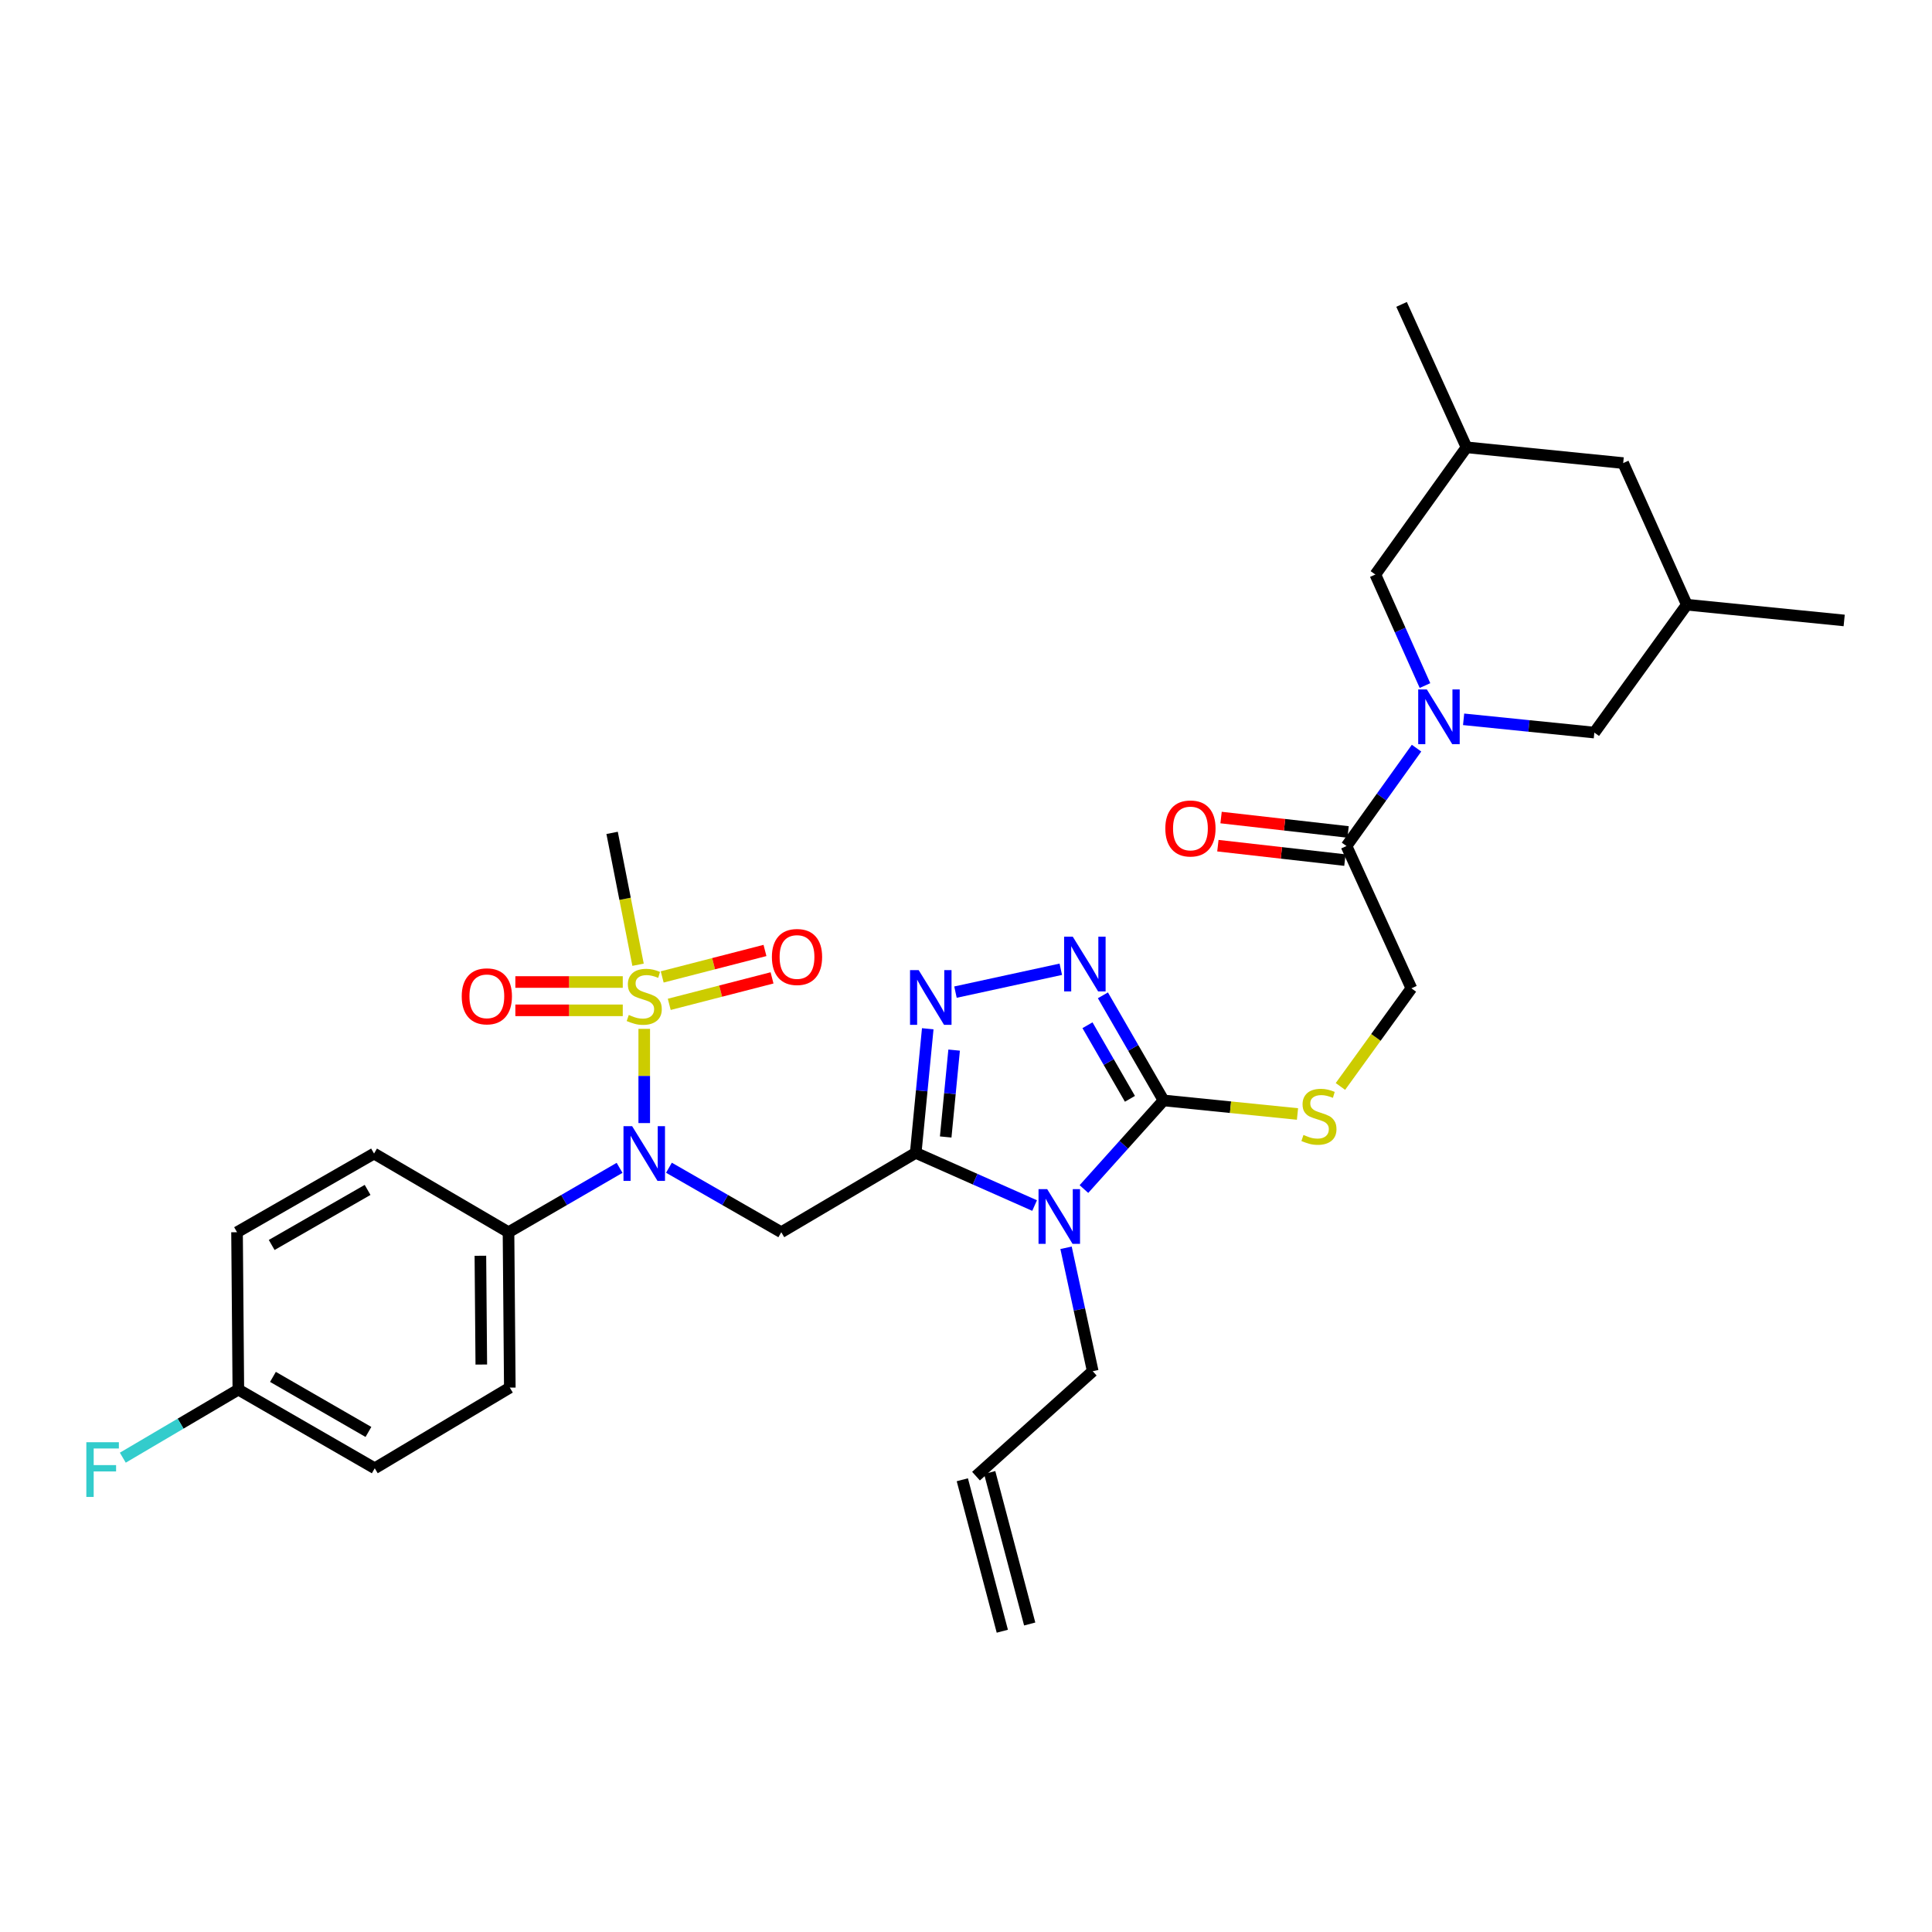 <?xml version='1.0' encoding='iso-8859-1'?>
<svg version='1.1' baseProfile='full'
              xmlns='http://www.w3.org/2000/svg'
                      xmlns:rdkit='http://www.rdkit.org/xml'
                      xmlns:xlink='http://www.w3.org/1999/xlink'
                  xml:space='preserve'
width='1000px' height='1000px' viewBox='0 0 1000 1000'>
<!-- END OF HEADER -->
<rect style='opacity:1.0;fill:#FFFFFF;stroke:none' width='1000' height='1000' x='0' y='0'> </rect>
<path class='bond-0' d='M 473.971,596.717 L 504.74,610.354' style='fill:none;fill-rule:evenodd;stroke:#000000;stroke-width:6px;stroke-linecap:butt;stroke-linejoin:miter;stroke-opacity:1' />
<path class='bond-0' d='M 504.74,610.354 L 535.51,623.991' style='fill:none;fill-rule:evenodd;stroke:#0000FF;stroke-width:6px;stroke-linecap:butt;stroke-linejoin:miter;stroke-opacity:1' />
<path class='bond-3' d='M 473.971,596.717 L 477.086,564.599' style='fill:none;fill-rule:evenodd;stroke:#000000;stroke-width:6px;stroke-linecap:butt;stroke-linejoin:miter;stroke-opacity:1' />
<path class='bond-3' d='M 477.086,564.599 L 480.201,532.48' style='fill:none;fill-rule:evenodd;stroke:#0000FF;stroke-width:6px;stroke-linecap:butt;stroke-linejoin:miter;stroke-opacity:1' />
<path class='bond-3' d='M 489.492,588.497 L 491.673,566.014' style='fill:none;fill-rule:evenodd;stroke:#000000;stroke-width:6px;stroke-linecap:butt;stroke-linejoin:miter;stroke-opacity:1' />
<path class='bond-3' d='M 491.673,566.014 L 493.854,543.53' style='fill:none;fill-rule:evenodd;stroke:#0000FF;stroke-width:6px;stroke-linecap:butt;stroke-linejoin:miter;stroke-opacity:1' />
<path class='bond-4' d='M 473.971,596.717 L 404.39,637.793' style='fill:none;fill-rule:evenodd;stroke:#000000;stroke-width:6px;stroke-linecap:butt;stroke-linejoin:miter;stroke-opacity:1' />
<path class='bond-2' d='M 561.041,615.451 L 581.647,592.516' style='fill:none;fill-rule:evenodd;stroke:#0000FF;stroke-width:6px;stroke-linecap:butt;stroke-linejoin:miter;stroke-opacity:1' />
<path class='bond-2' d='M 581.647,592.516 L 602.254,569.581' style='fill:none;fill-rule:evenodd;stroke:#000000;stroke-width:6px;stroke-linecap:butt;stroke-linejoin:miter;stroke-opacity:1' />
<path class='bond-17' d='M 551.785,645.86 L 558.688,677.797' style='fill:none;fill-rule:evenodd;stroke:#0000FF;stroke-width:6px;stroke-linecap:butt;stroke-linejoin:miter;stroke-opacity:1' />
<path class='bond-17' d='M 558.688,677.797 L 565.591,709.735' style='fill:none;fill-rule:evenodd;stroke:#000000;stroke-width:6px;stroke-linecap:butt;stroke-linejoin:miter;stroke-opacity:1' />
<path class='bond-1' d='M 333.458,532.533 L 333.458,556.917' style='fill:none;fill-rule:evenodd;stroke:#CCCC00;stroke-width:6px;stroke-linecap:butt;stroke-linejoin:miter;stroke-opacity:1' />
<path class='bond-1' d='M 333.458,556.917 L 333.458,581.302' style='fill:none;fill-rule:evenodd;stroke:#0000FF;stroke-width:6px;stroke-linecap:butt;stroke-linejoin:miter;stroke-opacity:1' />
<path class='bond-10' d='M 346.407,519.848 L 373.006,512.999' style='fill:none;fill-rule:evenodd;stroke:#CCCC00;stroke-width:6px;stroke-linecap:butt;stroke-linejoin:miter;stroke-opacity:1' />
<path class='bond-10' d='M 373.006,512.999 L 399.605,506.149' style='fill:none;fill-rule:evenodd;stroke:#FF0000;stroke-width:6px;stroke-linecap:butt;stroke-linejoin:miter;stroke-opacity:1' />
<path class='bond-10' d='M 342.752,505.656 L 369.351,498.806' style='fill:none;fill-rule:evenodd;stroke:#CCCC00;stroke-width:6px;stroke-linecap:butt;stroke-linejoin:miter;stroke-opacity:1' />
<path class='bond-10' d='M 369.351,498.806 L 395.95,491.957' style='fill:none;fill-rule:evenodd;stroke:#FF0000;stroke-width:6px;stroke-linecap:butt;stroke-linejoin:miter;stroke-opacity:1' />
<path class='bond-11' d='M 322.341,508.288 L 294.545,508.288' style='fill:none;fill-rule:evenodd;stroke:#CCCC00;stroke-width:6px;stroke-linecap:butt;stroke-linejoin:miter;stroke-opacity:1' />
<path class='bond-11' d='M 294.545,508.288 L 266.749,508.288' style='fill:none;fill-rule:evenodd;stroke:#FF0000;stroke-width:6px;stroke-linecap:butt;stroke-linejoin:miter;stroke-opacity:1' />
<path class='bond-11' d='M 322.341,522.944 L 294.545,522.944' style='fill:none;fill-rule:evenodd;stroke:#CCCC00;stroke-width:6px;stroke-linecap:butt;stroke-linejoin:miter;stroke-opacity:1' />
<path class='bond-11' d='M 294.545,522.944 L 266.749,522.944' style='fill:none;fill-rule:evenodd;stroke:#FF0000;stroke-width:6px;stroke-linecap:butt;stroke-linejoin:miter;stroke-opacity:1' />
<path class='bond-23' d='M 330.255,499.343 L 323.54,465.219' style='fill:none;fill-rule:evenodd;stroke:#CCCC00;stroke-width:6px;stroke-linecap:butt;stroke-linejoin:miter;stroke-opacity:1' />
<path class='bond-23' d='M 323.54,465.219 L 316.824,431.095' style='fill:none;fill-rule:evenodd;stroke:#000000;stroke-width:6px;stroke-linecap:butt;stroke-linejoin:miter;stroke-opacity:1' />
<path class='bond-9' d='M 602.254,569.581 L 636.917,573.09' style='fill:none;fill-rule:evenodd;stroke:#000000;stroke-width:6px;stroke-linecap:butt;stroke-linejoin:miter;stroke-opacity:1' />
<path class='bond-9' d='M 636.917,573.09 L 671.579,576.599' style='fill:none;fill-rule:evenodd;stroke:#CCCC00;stroke-width:6px;stroke-linecap:butt;stroke-linejoin:miter;stroke-opacity:1' />
<path class='bond-32' d='M 602.254,569.581 L 586.56,542.38' style='fill:none;fill-rule:evenodd;stroke:#000000;stroke-width:6px;stroke-linecap:butt;stroke-linejoin:miter;stroke-opacity:1' />
<path class='bond-32' d='M 586.56,542.38 L 570.866,515.18' style='fill:none;fill-rule:evenodd;stroke:#0000FF;stroke-width:6px;stroke-linecap:butt;stroke-linejoin:miter;stroke-opacity:1' />
<path class='bond-32' d='M 584.852,568.745 L 573.866,549.704' style='fill:none;fill-rule:evenodd;stroke:#000000;stroke-width:6px;stroke-linecap:butt;stroke-linejoin:miter;stroke-opacity:1' />
<path class='bond-32' d='M 573.866,549.704 L 562.88,530.664' style='fill:none;fill-rule:evenodd;stroke:#0000FF;stroke-width:6px;stroke-linecap:butt;stroke-linejoin:miter;stroke-opacity:1' />
<path class='bond-5' d='M 494.551,513.525 L 549.067,501.687' style='fill:none;fill-rule:evenodd;stroke:#0000FF;stroke-width:6px;stroke-linecap:butt;stroke-linejoin:miter;stroke-opacity:1' />
<path class='bond-6' d='M 404.39,637.793 L 375.316,621.104' style='fill:none;fill-rule:evenodd;stroke:#000000;stroke-width:6px;stroke-linecap:butt;stroke-linejoin:miter;stroke-opacity:1' />
<path class='bond-6' d='M 375.316,621.104 L 346.243,604.415' style='fill:none;fill-rule:evenodd;stroke:#0000FF;stroke-width:6px;stroke-linecap:butt;stroke-linejoin:miter;stroke-opacity:1' />
<path class='bond-12' d='M 320.688,604.477 L 291.945,621.135' style='fill:none;fill-rule:evenodd;stroke:#0000FF;stroke-width:6px;stroke-linecap:butt;stroke-linejoin:miter;stroke-opacity:1' />
<path class='bond-12' d='M 291.945,621.135 L 263.202,637.793' style='fill:none;fill-rule:evenodd;stroke:#000000;stroke-width:6px;stroke-linecap:butt;stroke-linejoin:miter;stroke-opacity:1' />
<path class='bond-7' d='M 733.198,387.24 L 715.071,412.571' style='fill:none;fill-rule:evenodd;stroke:#0000FF;stroke-width:6px;stroke-linecap:butt;stroke-linejoin:miter;stroke-opacity:1' />
<path class='bond-7' d='M 715.071,412.571 L 696.944,437.902' style='fill:none;fill-rule:evenodd;stroke:#000000;stroke-width:6px;stroke-linecap:butt;stroke-linejoin:miter;stroke-opacity:1' />
<path class='bond-13' d='M 757.563,372.319 L 791.396,375.751' style='fill:none;fill-rule:evenodd;stroke:#0000FF;stroke-width:6px;stroke-linecap:butt;stroke-linejoin:miter;stroke-opacity:1' />
<path class='bond-13' d='M 791.396,375.751 L 825.228,379.183' style='fill:none;fill-rule:evenodd;stroke:#000000;stroke-width:6px;stroke-linecap:butt;stroke-linejoin:miter;stroke-opacity:1' />
<path class='bond-14' d='M 737.571,354.848 L 724.724,326.11' style='fill:none;fill-rule:evenodd;stroke:#0000FF;stroke-width:6px;stroke-linecap:butt;stroke-linejoin:miter;stroke-opacity:1' />
<path class='bond-14' d='M 724.724,326.11 L 711.877,297.373' style='fill:none;fill-rule:evenodd;stroke:#000000;stroke-width:6px;stroke-linecap:butt;stroke-linejoin:miter;stroke-opacity:1' />
<path class='bond-8' d='M 696.944,437.902 L 730.538,511.553' style='fill:none;fill-rule:evenodd;stroke:#000000;stroke-width:6px;stroke-linecap:butt;stroke-linejoin:miter;stroke-opacity:1' />
<path class='bond-16' d='M 697.771,430.621 L 664.899,426.89' style='fill:none;fill-rule:evenodd;stroke:#000000;stroke-width:6px;stroke-linecap:butt;stroke-linejoin:miter;stroke-opacity:1' />
<path class='bond-16' d='M 664.899,426.89 L 632.027,423.159' style='fill:none;fill-rule:evenodd;stroke:#FF0000;stroke-width:6px;stroke-linecap:butt;stroke-linejoin:miter;stroke-opacity:1' />
<path class='bond-16' d='M 696.118,445.183 L 663.246,441.452' style='fill:none;fill-rule:evenodd;stroke:#000000;stroke-width:6px;stroke-linecap:butt;stroke-linejoin:miter;stroke-opacity:1' />
<path class='bond-16' d='M 663.246,441.452 L 630.375,437.721' style='fill:none;fill-rule:evenodd;stroke:#FF0000;stroke-width:6px;stroke-linecap:butt;stroke-linejoin:miter;stroke-opacity:1' />
<path class='bond-15' d='M 693.801,562.346 L 712.17,536.949' style='fill:none;fill-rule:evenodd;stroke:#CCCC00;stroke-width:6px;stroke-linecap:butt;stroke-linejoin:miter;stroke-opacity:1' />
<path class='bond-15' d='M 712.17,536.949 L 730.538,511.553' style='fill:none;fill-rule:evenodd;stroke:#000000;stroke-width:6px;stroke-linecap:butt;stroke-linejoin:miter;stroke-opacity:1' />
<path class='bond-19' d='M 263.202,637.793 L 263.878,718.227' style='fill:none;fill-rule:evenodd;stroke:#000000;stroke-width:6px;stroke-linecap:butt;stroke-linejoin:miter;stroke-opacity:1' />
<path class='bond-19' d='M 248.648,649.981 L 249.121,706.285' style='fill:none;fill-rule:evenodd;stroke:#000000;stroke-width:6px;stroke-linecap:butt;stroke-linejoin:miter;stroke-opacity:1' />
<path class='bond-20' d='M 263.202,637.793 L 193.605,597.076' style='fill:none;fill-rule:evenodd;stroke:#000000;stroke-width:6px;stroke-linecap:butt;stroke-linejoin:miter;stroke-opacity:1' />
<path class='bond-21' d='M 825.228,379.183 L 873.086,312.997' style='fill:none;fill-rule:evenodd;stroke:#000000;stroke-width:6px;stroke-linecap:butt;stroke-linejoin:miter;stroke-opacity:1' />
<path class='bond-22' d='M 711.877,297.373 L 759.059,231.529' style='fill:none;fill-rule:evenodd;stroke:#000000;stroke-width:6px;stroke-linecap:butt;stroke-linejoin:miter;stroke-opacity:1' />
<path class='bond-18' d='M 565.591,709.735 L 505.179,764.049' style='fill:none;fill-rule:evenodd;stroke:#000000;stroke-width:6px;stroke-linecap:butt;stroke-linejoin:miter;stroke-opacity:1' />
<path class='bond-24' d='M 498.094,765.921 L 518.799,844.319' style='fill:none;fill-rule:evenodd;stroke:#000000;stroke-width:6px;stroke-linecap:butt;stroke-linejoin:miter;stroke-opacity:1' />
<path class='bond-24' d='M 512.263,762.178 L 532.968,840.577' style='fill:none;fill-rule:evenodd;stroke:#000000;stroke-width:6px;stroke-linecap:butt;stroke-linejoin:miter;stroke-opacity:1' />
<path class='bond-28' d='M 263.878,718.227 L 193.971,759.979' style='fill:none;fill-rule:evenodd;stroke:#000000;stroke-width:6px;stroke-linecap:butt;stroke-linejoin:miter;stroke-opacity:1' />
<path class='bond-27' d='M 193.605,597.076 L 122.689,637.793' style='fill:none;fill-rule:evenodd;stroke:#000000;stroke-width:6px;stroke-linecap:butt;stroke-linejoin:miter;stroke-opacity:1' />
<path class='bond-27' d='M 190.265,615.893 L 140.624,644.395' style='fill:none;fill-rule:evenodd;stroke:#000000;stroke-width:6px;stroke-linecap:butt;stroke-linejoin:miter;stroke-opacity:1' />
<path class='bond-31' d='M 873.086,312.997 L 954.545,321.147' style='fill:none;fill-rule:evenodd;stroke:#000000;stroke-width:6px;stroke-linecap:butt;stroke-linejoin:miter;stroke-opacity:1' />
<path class='bond-34' d='M 873.086,312.997 L 840.16,239.688' style='fill:none;fill-rule:evenodd;stroke:#000000;stroke-width:6px;stroke-linecap:butt;stroke-linejoin:miter;stroke-opacity:1' />
<path class='bond-25' d='M 759.059,231.529 L 840.16,239.688' style='fill:none;fill-rule:evenodd;stroke:#000000;stroke-width:6px;stroke-linecap:butt;stroke-linejoin:miter;stroke-opacity:1' />
<path class='bond-30' d='M 759.059,231.529 L 725.449,157.552' style='fill:none;fill-rule:evenodd;stroke:#000000;stroke-width:6px;stroke-linecap:butt;stroke-linejoin:miter;stroke-opacity:1' />
<path class='bond-26' d='M 123.365,719.261 L 122.689,637.793' style='fill:none;fill-rule:evenodd;stroke:#000000;stroke-width:6px;stroke-linecap:butt;stroke-linejoin:miter;stroke-opacity:1' />
<path class='bond-29' d='M 123.365,719.261 L 93.466,736.877' style='fill:none;fill-rule:evenodd;stroke:#000000;stroke-width:6px;stroke-linecap:butt;stroke-linejoin:miter;stroke-opacity:1' />
<path class='bond-29' d='M 93.466,736.877 L 63.567,754.492' style='fill:none;fill-rule:evenodd;stroke:#33CCCC;stroke-width:6px;stroke-linecap:butt;stroke-linejoin:miter;stroke-opacity:1' />
<path class='bond-33' d='M 123.365,719.261 L 193.971,759.979' style='fill:none;fill-rule:evenodd;stroke:#000000;stroke-width:6px;stroke-linecap:butt;stroke-linejoin:miter;stroke-opacity:1' />
<path class='bond-33' d='M 141.277,712.673 L 190.702,741.175' style='fill:none;fill-rule:evenodd;stroke:#000000;stroke-width:6px;stroke-linecap:butt;stroke-linejoin:miter;stroke-opacity:1' />
<path  class='atom-1' d='M 542.022 615.491
L 551.302 630.491
Q 552.222 631.971, 553.702 634.651
Q 555.182 637.331, 555.262 637.491
L 555.262 615.491
L 559.022 615.491
L 559.022 643.811
L 555.142 643.811
L 545.182 627.411
Q 544.022 625.491, 542.782 623.291
Q 541.582 621.091, 541.222 620.411
L 541.222 643.811
L 537.542 643.811
L 537.542 615.491
L 542.022 615.491
' fill='#0000FF'/>
<path  class='atom-2' d='M 325.458 525.336
Q 325.778 525.456, 327.098 526.016
Q 328.418 526.576, 329.858 526.936
Q 331.338 527.256, 332.778 527.256
Q 335.458 527.256, 337.018 525.976
Q 338.578 524.656, 338.578 522.376
Q 338.578 520.816, 337.778 519.856
Q 337.018 518.896, 335.818 518.376
Q 334.618 517.856, 332.618 517.256
Q 330.098 516.496, 328.578 515.776
Q 327.098 515.056, 326.018 513.536
Q 324.978 512.016, 324.978 509.456
Q 324.978 505.896, 327.378 503.696
Q 329.818 501.496, 334.618 501.496
Q 337.898 501.496, 341.618 503.056
L 340.698 506.136
Q 337.298 504.736, 334.738 504.736
Q 331.978 504.736, 330.458 505.896
Q 328.938 507.016, 328.978 508.976
Q 328.978 510.496, 329.738 511.416
Q 330.538 512.336, 331.658 512.856
Q 332.818 513.376, 334.738 513.976
Q 337.298 514.776, 338.818 515.576
Q 340.338 516.376, 341.418 518.016
Q 342.538 519.616, 342.538 522.376
Q 342.538 526.296, 339.898 528.416
Q 337.298 530.496, 332.938 530.496
Q 330.418 530.496, 328.498 529.936
Q 326.618 529.416, 324.378 528.496
L 325.458 525.336
' fill='#CCCC00'/>
<path  class='atom-4' d='M 475.511 502.14
L 484.791 517.14
Q 485.711 518.62, 487.191 521.3
Q 488.671 523.98, 488.751 524.14
L 488.751 502.14
L 492.511 502.14
L 492.511 530.46
L 488.631 530.46
L 478.671 514.06
Q 477.511 512.14, 476.271 509.94
Q 475.071 507.74, 474.711 507.06
L 474.711 530.46
L 471.031 530.46
L 471.031 502.14
L 475.511 502.14
' fill='#0000FF'/>
<path  class='atom-6' d='M 555.26 484.822
L 564.54 499.822
Q 565.46 501.302, 566.94 503.982
Q 568.42 506.662, 568.5 506.822
L 568.5 484.822
L 572.26 484.822
L 572.26 513.142
L 568.38 513.142
L 558.42 496.742
Q 557.26 494.822, 556.02 492.622
Q 554.82 490.422, 554.46 489.742
L 554.46 513.142
L 550.78 513.142
L 550.78 484.822
L 555.26 484.822
' fill='#0000FF'/>
<path  class='atom-7' d='M 327.198 582.916
L 336.478 597.916
Q 337.398 599.396, 338.878 602.076
Q 340.358 604.756, 340.438 604.916
L 340.438 582.916
L 344.198 582.916
L 344.198 611.236
L 340.318 611.236
L 330.358 594.836
Q 329.198 592.916, 327.958 590.716
Q 326.758 588.516, 326.398 587.836
L 326.398 611.236
L 322.718 611.236
L 322.718 582.916
L 327.198 582.916
' fill='#0000FF'/>
<path  class='atom-8' d='M 738.542 356.864
L 747.822 371.864
Q 748.742 373.344, 750.222 376.024
Q 751.702 378.704, 751.782 378.864
L 751.782 356.864
L 755.542 356.864
L 755.542 385.184
L 751.662 385.184
L 741.702 368.784
Q 740.542 366.864, 739.302 364.664
Q 738.102 362.464, 737.742 361.784
L 737.742 385.184
L 734.062 385.184
L 734.062 356.864
L 738.542 356.864
' fill='#0000FF'/>
<path  class='atom-10' d='M 674.68 587.442
Q 675 587.562, 676.32 588.122
Q 677.64 588.682, 679.08 589.042
Q 680.56 589.362, 682 589.362
Q 684.68 589.362, 686.24 588.082
Q 687.8 586.762, 687.8 584.482
Q 687.8 582.922, 687 581.962
Q 686.24 581.002, 685.04 580.482
Q 683.84 579.962, 681.84 579.362
Q 679.32 578.602, 677.8 577.882
Q 676.32 577.162, 675.24 575.642
Q 674.2 574.122, 674.2 571.562
Q 674.2 568.002, 676.6 565.802
Q 679.04 563.602, 683.84 563.602
Q 687.12 563.602, 690.84 565.162
L 689.92 568.242
Q 686.52 566.842, 683.96 566.842
Q 681.2 566.842, 679.68 568.002
Q 678.16 569.122, 678.2 571.082
Q 678.2 572.602, 678.96 573.522
Q 679.76 574.442, 680.88 574.962
Q 682.04 575.482, 683.96 576.082
Q 686.52 576.882, 688.04 577.682
Q 689.56 578.482, 690.64 580.122
Q 691.76 581.722, 691.76 584.482
Q 691.76 588.402, 689.12 590.522
Q 686.52 592.602, 682.16 592.602
Q 679.64 592.602, 677.72 592.042
Q 675.84 591.522, 673.6 590.602
L 674.68 587.442
' fill='#CCCC00'/>
<path  class='atom-11' d='M 399.532 495.333
Q 399.532 488.533, 402.892 484.733
Q 406.252 480.933, 412.532 480.933
Q 418.812 480.933, 422.172 484.733
Q 425.532 488.533, 425.532 495.333
Q 425.532 502.213, 422.132 506.133
Q 418.732 510.013, 412.532 510.013
Q 406.292 510.013, 402.892 506.133
Q 399.532 502.253, 399.532 495.333
M 412.532 506.813
Q 416.852 506.813, 419.172 503.933
Q 421.532 501.013, 421.532 495.333
Q 421.532 489.773, 419.172 486.973
Q 416.852 484.133, 412.532 484.133
Q 408.212 484.133, 405.852 486.933
Q 403.532 489.733, 403.532 495.333
Q 403.532 501.053, 405.852 503.933
Q 408.212 506.813, 412.532 506.813
' fill='#FF0000'/>
<path  class='atom-12' d='M 238.99 515.696
Q 238.99 508.896, 242.35 505.096
Q 245.71 501.296, 251.99 501.296
Q 258.27 501.296, 261.63 505.096
Q 264.99 508.896, 264.99 515.696
Q 264.99 522.576, 261.59 526.496
Q 258.19 530.376, 251.99 530.376
Q 245.75 530.376, 242.35 526.496
Q 238.99 522.616, 238.99 515.696
M 251.99 527.176
Q 256.31 527.176, 258.63 524.296
Q 260.99 521.376, 260.99 515.696
Q 260.99 510.136, 258.63 507.336
Q 256.31 504.496, 251.99 504.496
Q 247.67 504.496, 245.31 507.296
Q 242.99 510.096, 242.99 515.696
Q 242.99 521.416, 245.31 524.296
Q 247.67 527.176, 251.99 527.176
' fill='#FF0000'/>
<path  class='atom-17' d='M 603.169 428.814
Q 603.169 422.014, 606.529 418.214
Q 609.889 414.414, 616.169 414.414
Q 622.449 414.414, 625.809 418.214
Q 629.169 422.014, 629.169 428.814
Q 629.169 435.694, 625.769 439.614
Q 622.369 443.494, 616.169 443.494
Q 609.929 443.494, 606.529 439.614
Q 603.169 435.734, 603.169 428.814
M 616.169 440.294
Q 620.489 440.294, 622.809 437.414
Q 625.169 434.494, 625.169 428.814
Q 625.169 423.254, 622.809 420.454
Q 620.489 417.614, 616.169 417.614
Q 611.849 417.614, 609.489 420.414
Q 607.169 423.214, 607.169 428.814
Q 607.169 434.534, 609.489 437.414
Q 611.849 440.294, 616.169 440.294
' fill='#FF0000'/>
<path  class='atom-30' d='M 44.689 746.494
L 61.529 746.494
L 61.529 749.734
L 48.489 749.734
L 48.489 758.334
L 60.089 758.334
L 60.089 761.614
L 48.489 761.614
L 48.489 774.814
L 44.689 774.814
L 44.689 746.494
' fill='#33CCCC'/>
</svg>
